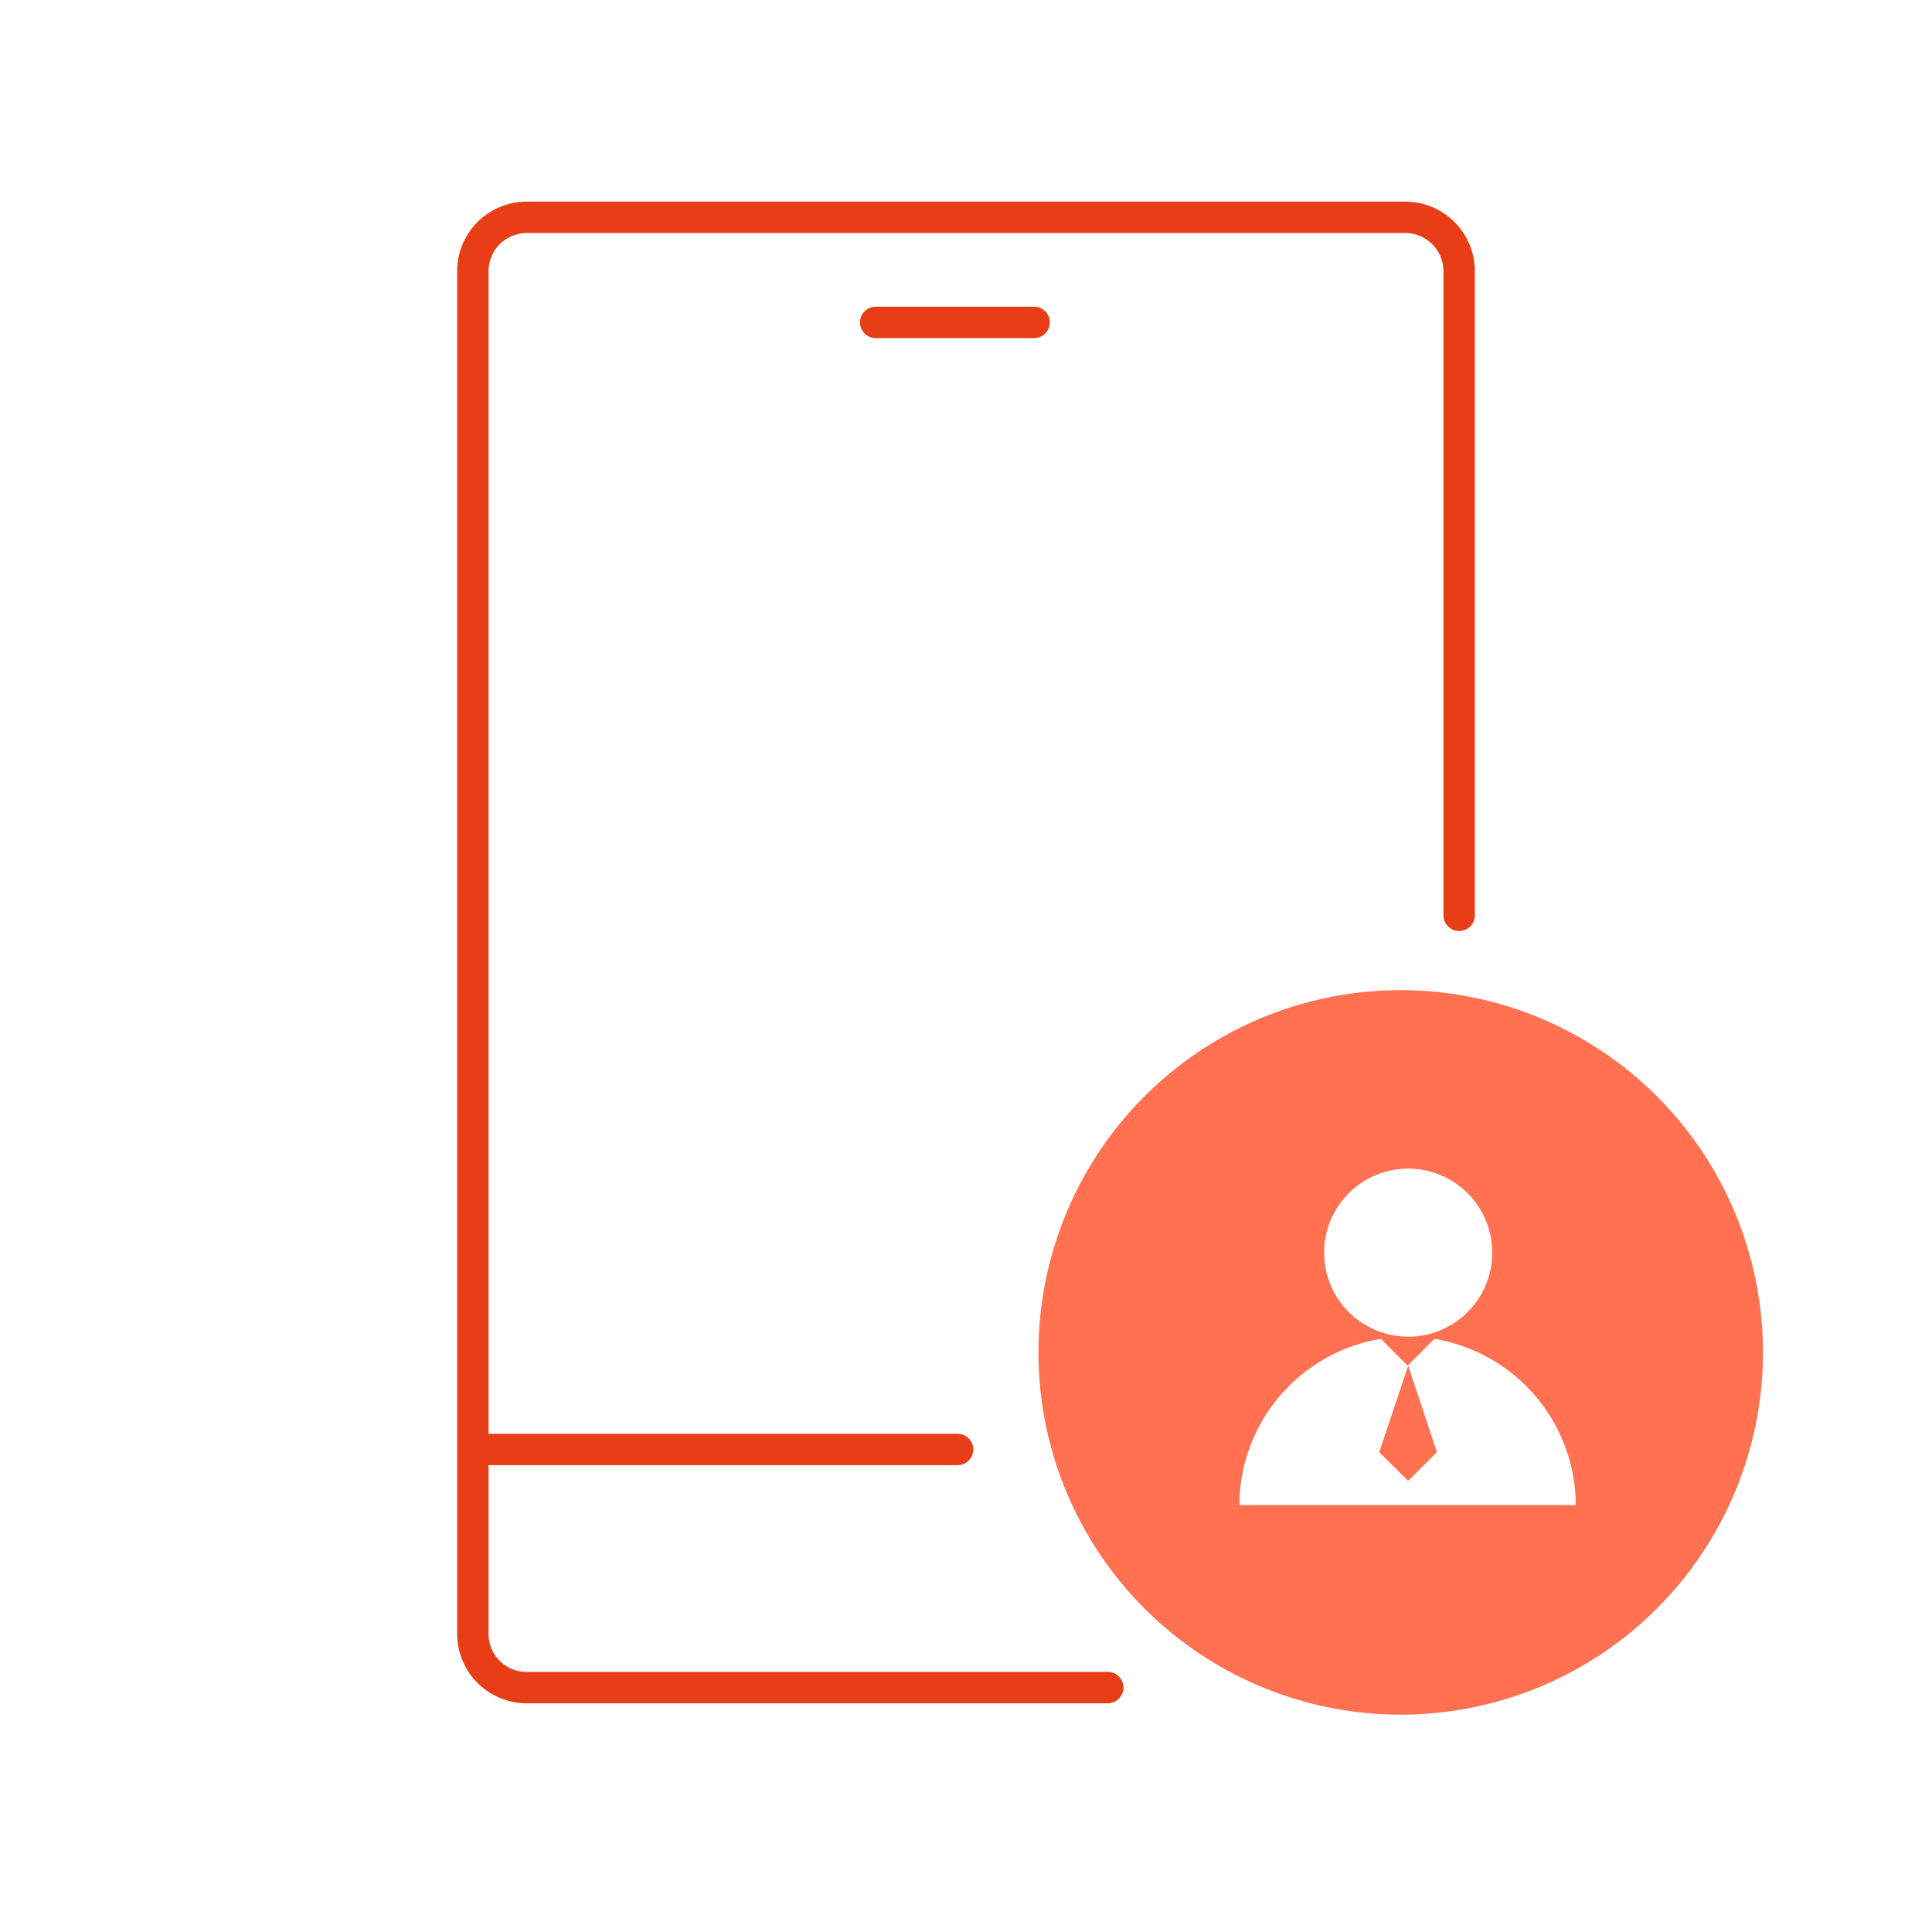 <svg id="图层_1" data-name="图层 1" xmlns="http://www.w3.org/2000/svg" viewBox="0 0 80 80"><defs><style>.cls-1{fill:#e83e17;}.cls-2{fill:#ff7150;}</style></defs><path class="cls-1" d="M45.87,70.53H21.8a2.88,2.88,0,0,1-2.87-2.87V11.22A2.88,2.88,0,0,1,21.8,8.35H58.2a2.88,2.88,0,0,1,2.87,2.87V37.9a.65.65,0,0,1-1.3,0V11.22A1.58,1.58,0,0,0,58.2,9.65H21.8a1.58,1.58,0,0,0-1.57,1.57V67.66a1.57,1.57,0,0,0,1.57,1.57H45.87a.65.65,0,0,1,0,1.3Z"/><path class="cls-1" d="M39.66,60.67H19.6a.65.65,0,0,1,0-1.3H39.66a.65.65,0,0,1,.64.65A.65.65,0,0,1,39.66,60.67Z"/><path class="cls-1" d="M42.82,14H36.26a.65.65,0,1,1,0-1.3h6.56a.65.65,0,0,1,0,1.3Z"/><polygon class="cls-2" points="57.11 60.13 58.31 61.32 59.5 60.13 58.31 56.55 57.11 60.13"/><path class="cls-2" d="M58,41A15,15,0,1,0,73,56,15,15,0,0,0,58,41Zm.32,7.39a3.48,3.48,0,1,1-3.49,3.48A3.48,3.48,0,0,1,58.31,48.39Zm-7,13.93a7,7,0,0,1,5.86-6.88l1.11,1.11,1.1-1.11a7,7,0,0,1,5.86,6.88Z"/></svg>